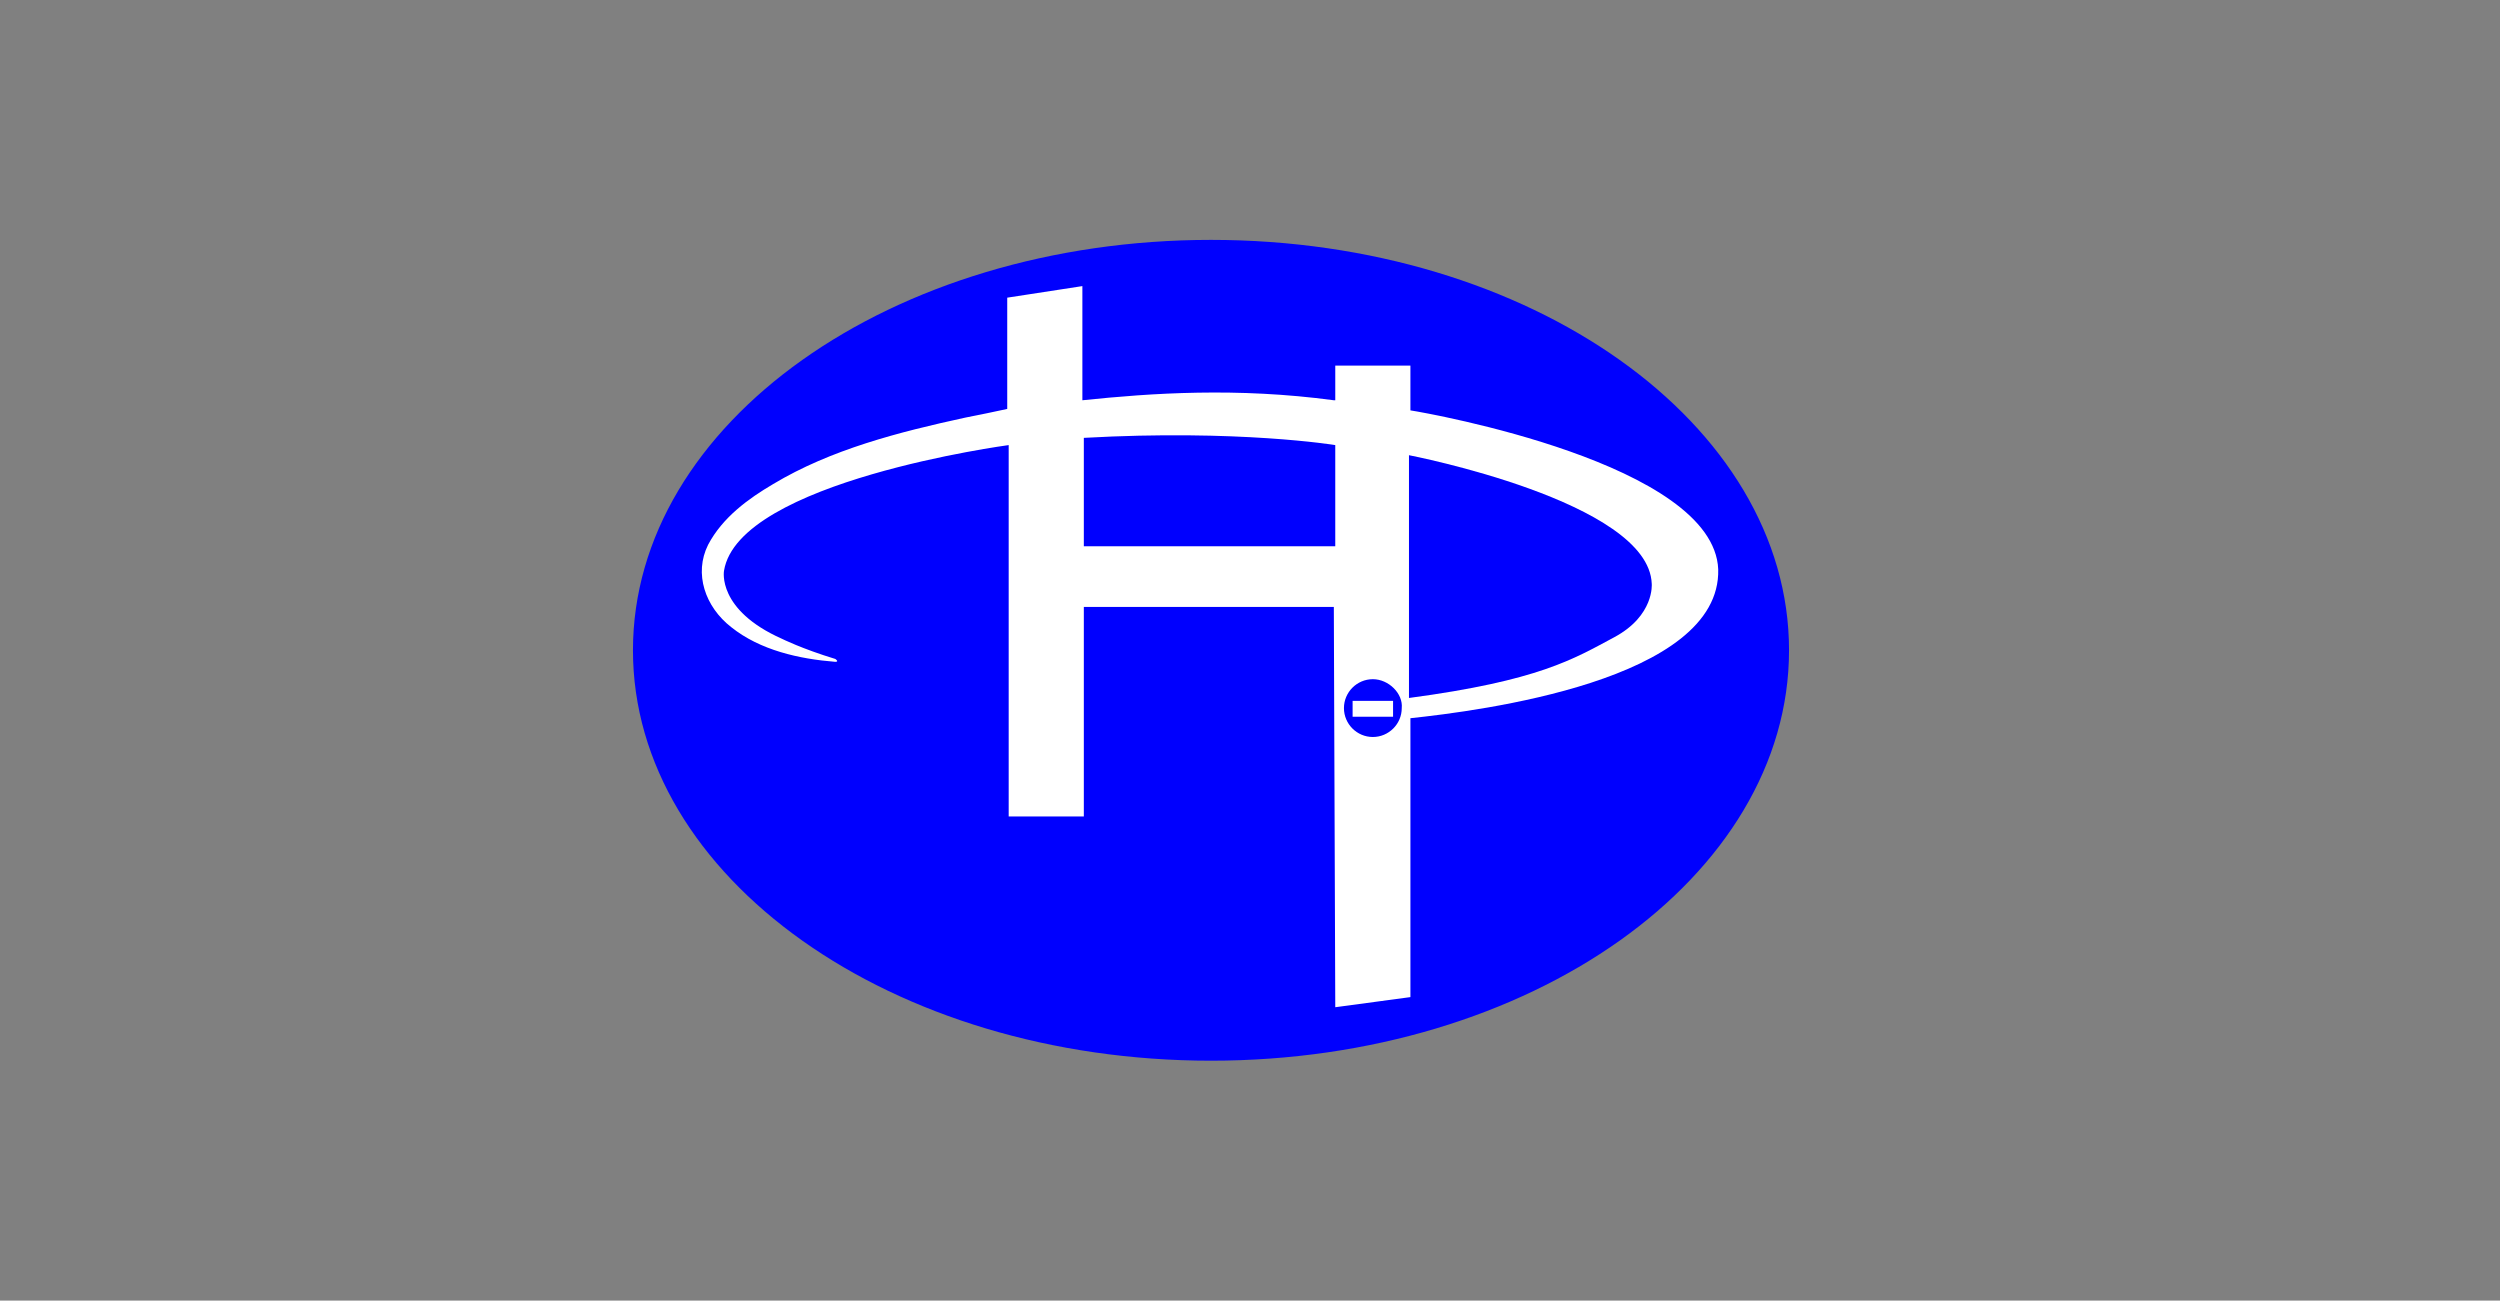 <?xml version="1.0" encoding="utf-8"?>
<!-- Generator: Adobe Illustrator 16.0.0, SVG Export Plug-In . SVG Version: 6.00 Build 0)  -->
<!DOCTYPE svg PUBLIC "-//W3C//DTD SVG 1.1//EN" "http://www.w3.org/Graphics/SVG/1.1/DTD/svg11.dtd">
<svg version="1.1" id="圖層_1" xmlns="http://www.w3.org/2000/svg" xmlns:xlink="http://www.w3.org/1999/xlink" x="0px" y="0px"
	 width="173px" height="90px" viewBox="0 0 173 90" enable-background="new 0 0 173 90" xml:space="preserve">
<rect x="0" y="0" width="173" height="90" fill="#808080" stroke="none"/>
<g>
	<ellipse fill="#FFFFFF" cx="83.801" cy="45" rx="37.575" ry="27.25"/>
	<path fill="#0000FE" d="M97.501,31.5v16.8c9-1.2,11.399-2.7,14.2-4.2c2.8-1.5,2.6-3.7,2.6-3.7
		C114.101,34.7,97.501,31.5,97.501,31.5z"/>
	<path fill="#0000FE" d="M83.801,16.6c-22.1,0-40,12.7-40,28.4s17.9,28.4,40,28.4c22.1,0,40-12.7,40-28.4S105.9,16.6,83.801,16.6z
		 M97.601,49.7V69l-5.2,0.7l-0.1-27.7h-17.3v14.5h-5.2V30.8c0,0-18.7,2.5-19.7,8.7c0,0-0.5,2.7,4,4.7c0,0,1.4,0.7,3.7,1.399
		c0,0,0.3,0.2,0,0.2c-2.5-0.2-5.2-0.8-7.2-2.4c-1.8-1.4-2.6-3.7-1.6-5.7c1-1.9,2.8-3.2,4.5-4.2c4-2.4,8.7-3.6,13.3-4.6
		c1-0.2,2-0.4,2.9-0.6v-7.7l5.2-0.8v7.9c4.8-0.5,10.7-0.9,17.4,0h0.1v-2.4h5.2v3.1c1.3,0.2,21,3.7,21.3,11
		C119.101,47.1,102.301,49.2,97.601,49.7z"/>
	<path fill="#0000FE" d="M75.001,30.3v7.5H92.4v-7C92.4,30.8,85.701,29.7,75.001,30.3z"/>
	<path fill="#0000FE" d="M95.001,47c-1.101,0-2,0.9-2,2s0.899,2,2,2c1.1,0,2-0.9,2-2C97.101,48,96.101,47,95.001,47z M96.4,49.6
		h-2.8v-1.1h2.8V49.6z"/>
</g>
<g>
	<path fill="#0000FE" d="M32.7,100.9v3.199h3.1V100.9h1.9v8.199h-1.9V105.7h-3.1v3.399h-1.9V100.9H32.7z"/>
	<path fill="#0000FE" d="M46.8,105c0,2.7-1.6,4.3-4,4.3c-2.4,0-3.9-1.8-3.9-4.2c0-2.5,1.6-4.3,4-4.3C45.4,100.8,46.8,102.7,46.8,105
		z M40.8,105.1c0,1.601,0.8,2.801,2,2.801c1.3,0,2-1.2,2-2.801c0-1.5-0.7-2.8-2-2.8C41.6,102.3,40.8,103.5,40.8,105.1z"/>
	<path fill="#0000FE" d="M48,101c0.6-0.1,1.4-0.2,2.5-0.2s2,0.2,2.5,0.7c0.5,0.4,0.9,1.1,0.9,1.9c0,0.8-0.3,1.5-0.8,1.899
		c-0.6,0.601-1.6,0.9-2.7,0.9c-0.2,0-0.5,0-0.6,0v2.899H48V101z M49.9,104.8c0.2,0,0.3,0,0.6,0c1,0,1.6-0.5,1.6-1.3
		s-0.5-1.2-1.5-1.2c-0.4,0-0.6,0-0.8,0.101v2.399H49.9z"/>
	<path fill="#0000FE" d="M60,105.7h-3v2h3.4v1.5h-5.2V101h5.1v1.5H57v1.7h3V105.7z"/>
	<path fill="#0000FE" d="M66,107l-0.6,2.1h-1.9L66,100.9h2.4L71,109.1h-2l-0.6-2.1H66z M68.1,105.7l-0.5-1.7
		c-0.1-0.5-0.3-1.1-0.4-1.6l0,0c-0.1,0.5-0.2,1.1-0.4,1.6l-0.5,1.7H68.1z"/>
	<path fill="#0000FE" d="M73.5,100.9v4.699c0,1.4,0.5,2.101,1.5,2.101s1.5-0.7,1.5-2.101V100.9h1.9v4.6c0,2.5-1.3,3.7-3.4,3.7
		s-3.3-1.2-3.3-3.8V100.8h1.8V100.9z"/>
	<path fill="#0000FE" d="M81.6,102.5h-2.2v-1.6h6.3v1.6h-2.3v6.7h-1.9v-6.7H81.6z"/>
	<path fill="#0000FE" d="M93.8,105c0,2.7-1.6,4.3-4,4.3c-2.399,0-3.9-1.8-3.9-4.2c0-2.5,1.6-4.3,4-4.3
		C92.5,100.8,93.8,102.7,93.8,105z M87.9,105.1c0,1.601,0.8,2.801,2,2.801c1.3,0,2-1.2,2-2.801c0-1.5-0.7-2.8-2-2.8
		C88.6,102.3,87.9,103.5,87.9,105.1z"/>
	<path fill="#0000FE" d="M102,106c0-1-0.1-2.2-0.1-3.4l0,0c-0.301,1.101-0.601,2.2-0.9,3.2l-1,3.2h-1.4l-0.899-3.2
		c-0.3-1-0.5-2.1-0.7-3.2l0,0c0,1.101-0.1,2.4-0.1,3.4l-0.2,3.1H95l0.5-8.199H98l0.8,2.8c0.3,0.899,0.5,2,0.7,2.899l0,0
		c0.2-1,0.5-2,0.8-3l0.9-2.699h2.399l0.4,8.199h-1.8L102,106z"/>
	<path fill="#0000FE" d="M107.3,107l-0.6,2.1h-1.9l2.5-8.199h2.4l2.6,8.199h-2l-0.6-2.1H107.3z M109.4,105.7l-0.5-1.7
		c-0.101-0.5-0.301-1.1-0.4-1.6l0,0c-0.1,0.5-0.2,1.1-0.4,1.6l-0.5,1.7H109.4z"/>
	<path fill="#0000FE" d="M114,102.5h-2.2v-1.6h6.3v1.6h-2.3v6.7H114V102.5z"/>
	<path fill="#0000FE" d="M120.9,100.9v8.199H119V100.9H120.9z"/>
	<path fill="#0000FE" d="M130.1,105c0,2.7-1.6,4.3-4,4.3c-2.399,0-3.899-1.8-3.899-4.2c0-2.5,1.6-4.3,4-4.3
		C128.7,100.8,130.1,102.7,130.1,105z M124.1,105.1c0,1.601,0.801,2.801,2,2.801c1.301,0,2-1.2,2-2.801c0-1.5-0.699-2.8-2-2.8
		C124.9,102.3,124.1,103.5,124.1,105.1z"/>
	<path fill="#0000FE" d="M131.3,109.2V101h2.2l1.7,3c0.5,0.9,1,1.9,1.3,2.8l0,0c-0.1-1.1-0.2-2.2-0.2-3.399V101h1.7v8.2h-2l-1.8-3.2
		c-0.5-0.9-1-1.9-1.4-2.9l0,0c0.101,1.101,0.101,2.301,0.101,3.601v2.5H131.3z"/>
</g>
</svg>
